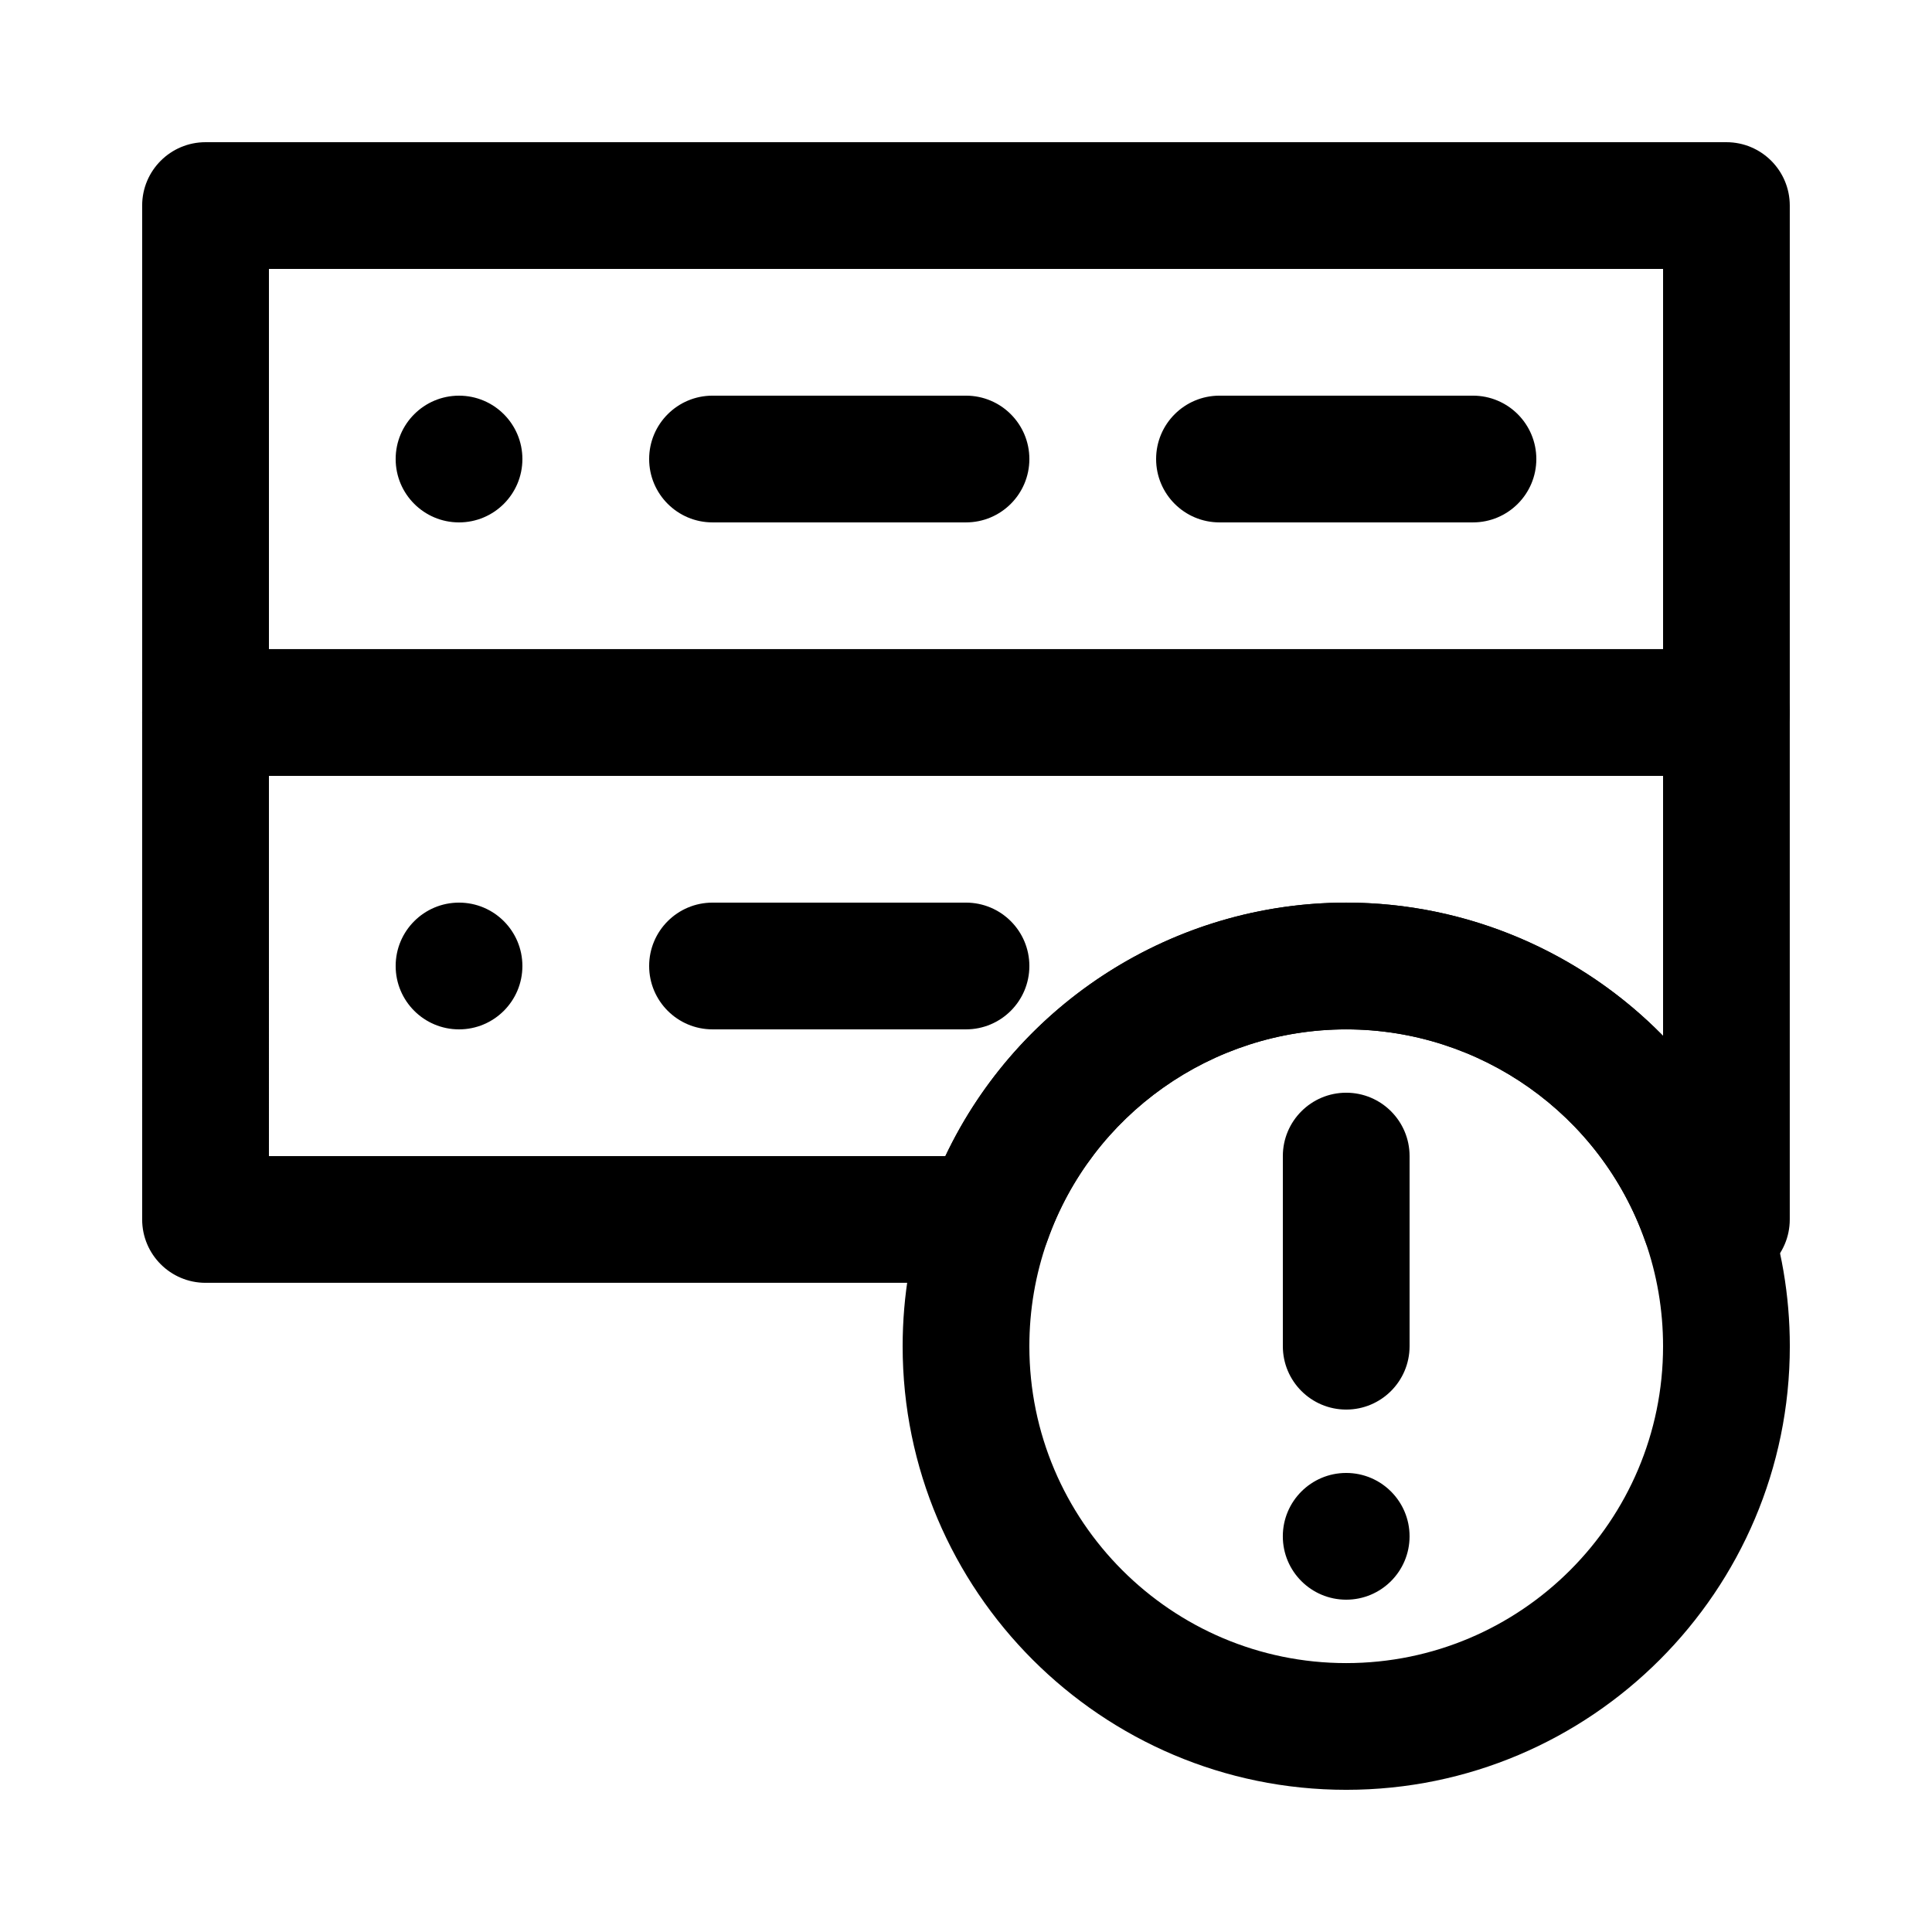 <?xml version="1.0" encoding="UTF-8"?>
<!-- Uploaded to: ICON Repo, www.iconrepo.com, Generator: ICON Repo Mixer Tools -->
<svg fill="#000000" width="800px" height="800px" version="1.1" viewBox="144 144 512 512" xmlns="http://www.w3.org/2000/svg">
 <g>
  <path d="m601.52 349.62h-403.05c-9.273 0-16.793-7.519-16.793-16.793l-0.004-134.35c0-9.273 7.519-16.793 16.793-16.793h403.05c9.273 0 16.793 7.519 16.793 16.793v134.35c0.004 9.273-7.516 16.793-16.789 16.793zm-386.25-33.586h369.46v-100.76h-369.46z"/>
  <path d="m400 282.44h-67.176c-9.273 0-16.793-7.519-16.793-16.793 0-9.273 7.519-16.793 16.793-16.793h67.176c9.273 0 16.793 7.519 16.793 16.793 0 9.277-7.519 16.793-16.793 16.793z"/>
  <path d="m534.35 282.44h-67.176c-9.273 0-16.793-7.519-16.793-16.793 0-9.273 7.519-16.793 16.793-16.793h67.176c9.273 0 16.793 7.519 16.793 16.793 0 9.277-7.519 16.793-16.793 16.793z"/>
  <path d="m282.44 265.65c0 9.277-7.516 16.793-16.793 16.793-9.273 0-16.793-7.516-16.793-16.793 0-9.273 7.519-16.793 16.793-16.793 9.277 0 16.793 7.519 16.793 16.793"/>
  <path d="m400 416.79h-67.176c-9.273 0-16.793-7.519-16.793-16.793s7.519-16.793 16.793-16.793h67.176c9.273 0 16.793 7.519 16.793 16.793s-7.519 16.793-16.793 16.793z"/>
  <path d="m282.44 400c0 9.273-7.516 16.793-16.793 16.793-9.273 0-16.793-7.519-16.793-16.793 0-9.277 7.519-16.797 16.793-16.797 9.277 0 16.793 7.519 16.793 16.797"/>
  <path d="m517.55 551.14c0 9.277-7.519 16.793-16.793 16.793-9.277 0-16.797-7.516-16.797-16.793 0-9.273 7.519-16.793 16.797-16.793 9.273 0 16.793 7.519 16.793 16.793"/>
  <path d="m601.52 483.96h-5.742c-7.117 0-13.461-4.488-15.832-11.195-11.836-33.48-43.66-55.977-79.188-55.977-35.527 0-67.352 22.496-79.188 55.977-2.371 6.711-8.719 11.195-15.832 11.195h-207.27c-9.273 0-16.793-7.519-16.793-16.793l-0.004-134.35c0-9.273 7.519-16.793 16.793-16.793h403.05c9.273 0 16.793 7.519 16.793 16.793v134.35c0.004 9.277-7.516 16.793-16.789 16.793zm-386.25-33.586h179.26c19.281-40.625 60.574-67.176 106.23-67.176 32.238 0 62.297 13.23 83.969 35.309v-68.895h-369.46z"/>
  <path d="m500.76 618.32c-64.82 0-117.55-52.734-117.55-117.55 0-13.418 2.254-26.602 6.703-39.184 16.566-46.879 61.117-78.375 110.85-78.375s94.281 31.496 110.86 78.371c4.445 12.582 6.699 25.766 6.699 39.188 0 64.82-52.734 117.55-117.55 117.55zm0-201.52c-35.527 0-67.352 22.496-79.188 55.977-3.172 8.977-4.781 18.395-4.781 27.992 0 46.301 37.668 83.969 83.969 83.969s83.969-37.668 83.969-83.969c0-9.598-1.609-19.016-4.781-27.992-11.836-33.48-43.66-55.977-79.188-55.977z"/>
  <path d="m500.76 517.55c-9.273 0-16.793-7.519-16.793-16.793v-50.383c0-9.273 7.519-16.793 16.793-16.793 9.273 0 16.793 7.519 16.793 16.793v50.383c0 9.273-7.519 16.793-16.793 16.793z"/>
 </g>
</svg>
